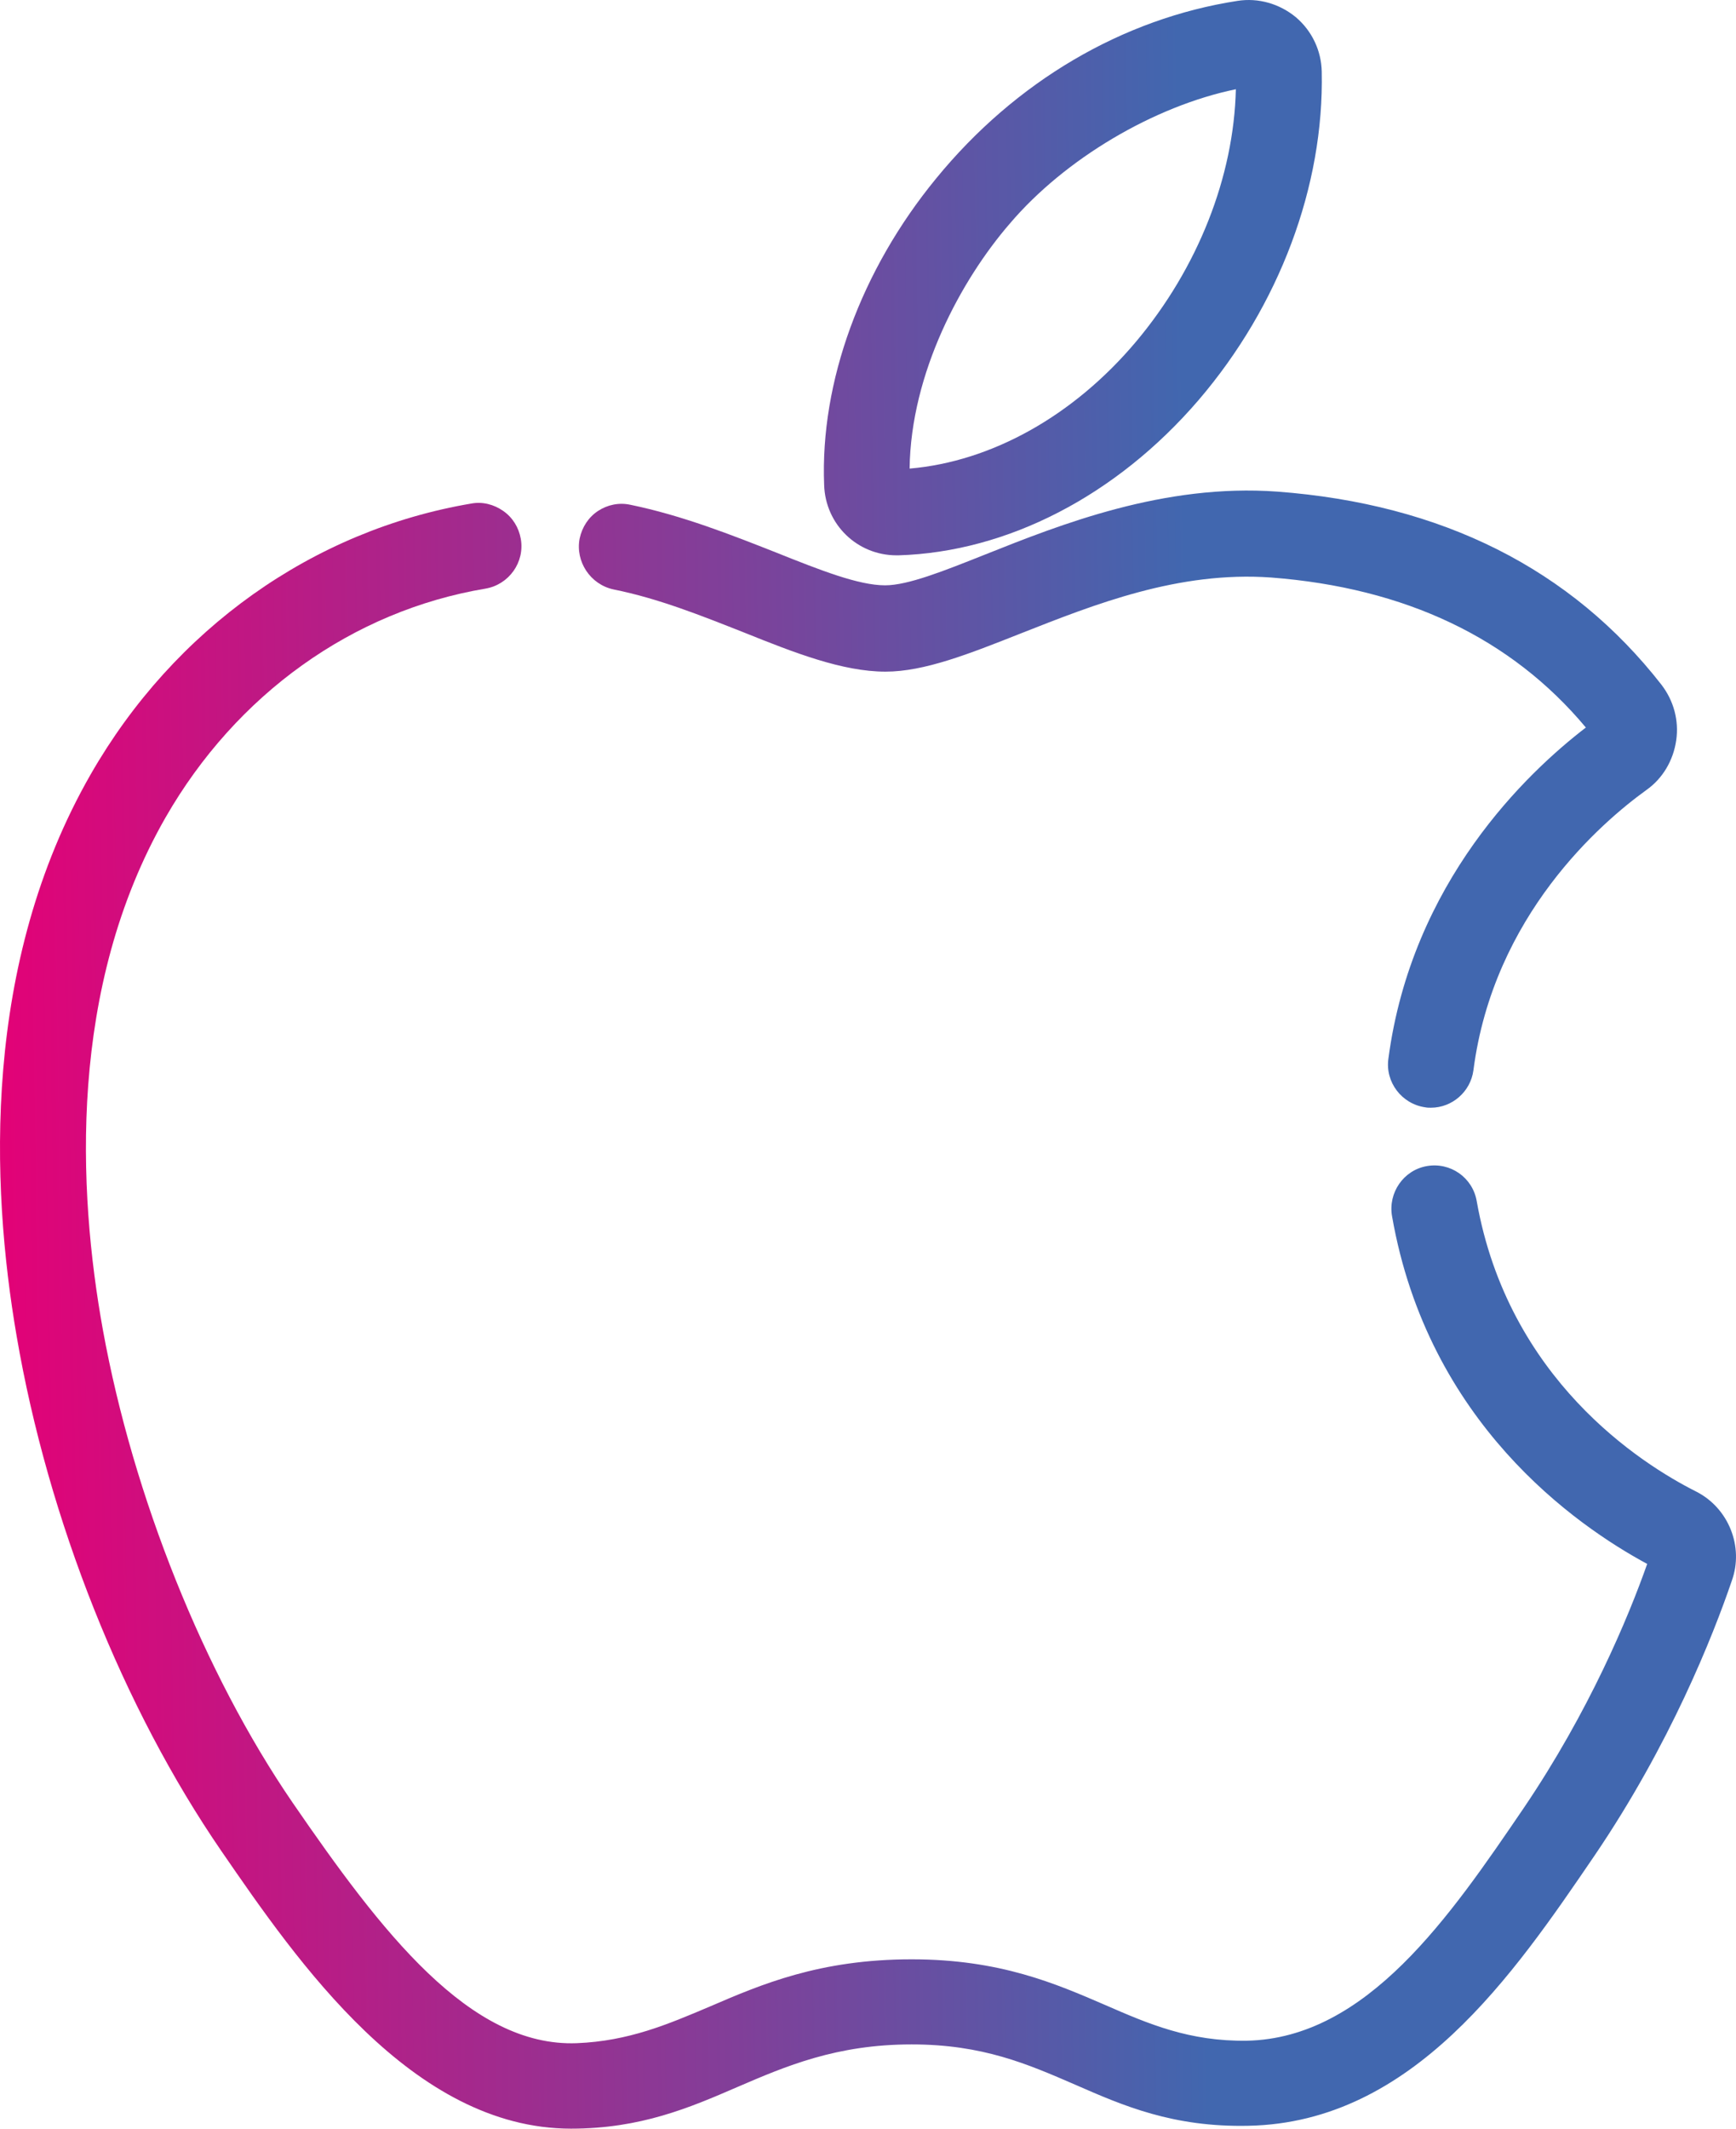 <svg xmlns="http://www.w3.org/2000/svg" width="62" height="76" viewBox="0 0 62 76" fill="none"><path d="M60.58 53.255C58.594 52.257 53.863 49.234 52.739 42.88C52.593 42.044 51.804 41.486 50.958 41.633C50.125 41.779 49.57 42.587 49.716 43.423C51.001 50.789 56.273 54.458 58.828 55.837C58.156 57.745 56.754 61.106 54.418 64.554C51.79 68.413 48.826 72.772 44.533 72.86C42.474 72.889 41.014 72.258 39.466 71.583C37.699 70.82 35.713 69.954 32.559 69.954C29.274 69.954 27.186 70.849 25.346 71.642C23.856 72.273 22.454 72.874 20.6 72.948C16.774 73.094 13.62 68.971 10.452 64.363C7.283 59.741 4.757 53.431 3.676 47.488C2.771 42.484 2.435 35.264 5.911 29.189C8.437 24.787 12.598 21.808 17.344 21.015C18.176 20.869 18.746 20.076 18.6 19.24C18.527 18.829 18.308 18.477 17.972 18.242C17.636 18.007 17.227 17.904 16.833 17.978C11.182 18.932 6.217 22.453 3.238 27.648C-0.631 34.398 -0.339 42.278 0.595 47.708C1.72 54.267 4.392 60.974 7.911 66.095C10.627 70.042 14.73 76 20.396 76C22.878 76 24.63 75.252 26.324 74.518C28.062 73.769 29.872 72.992 32.559 72.992C35.1 72.992 36.706 73.696 38.4 74.43C40.108 75.178 41.89 75.956 44.591 75.897C50.461 75.78 54.053 70.497 56.944 66.256C59.646 62.279 61.179 58.406 61.85 56.439C62.289 55.221 61.734 53.842 60.58 53.255Z" fill="url(#paint0_linear)"></path><path d="M32.019 19.827C32.048 19.827 32.063 19.827 32.092 19.827C35.976 19.709 39.875 17.699 42.81 14.28C45.686 10.919 47.292 6.649 47.205 2.555C47.19 1.807 46.854 1.102 46.285 0.618C45.701 0.134 44.941 -0.086 44.197 0.031C40.094 0.662 36.268 2.907 33.435 6.37C30.748 9.643 29.288 13.634 29.434 17.317C29.478 18.726 30.617 19.827 32.019 19.827ZM32.486 16.73C32.53 13.311 34.326 9.995 36.063 7.985C38.035 5.666 41.218 3.788 44.138 3.186C44.065 6.312 42.78 9.569 40.575 12.196C38.341 14.852 35.406 16.481 32.486 16.73Z" fill="url(#paint1_linear)"></path><path d="M21.914 21.045C23.52 21.367 25.054 21.984 26.543 22.571C28.368 23.305 30.091 23.98 31.625 23.98C33.012 23.98 34.603 23.349 36.458 22.615C39.101 21.573 42.094 20.384 45.394 20.619C50.184 20.986 53.965 22.776 56.638 25.975C54.535 27.589 50.417 31.493 49.585 37.803C49.468 38.639 50.067 39.417 50.899 39.534C50.972 39.549 51.031 39.549 51.103 39.549C51.863 39.549 52.52 38.977 52.622 38.214C53.338 32.681 57.193 29.365 58.799 28.206C59.383 27.795 59.762 27.149 59.865 26.43C59.967 25.726 59.777 25.021 59.339 24.449C56.112 20.311 51.498 17.992 45.613 17.552C41.568 17.259 37.874 18.726 35.187 19.797C33.713 20.384 32.428 20.898 31.61 20.898C30.661 20.898 29.288 20.355 27.711 19.724C26.149 19.108 24.367 18.403 22.513 18.022C22.104 17.934 21.695 18.022 21.359 18.242C21.023 18.462 20.79 18.814 20.702 19.225C20.542 20.047 21.082 20.869 21.914 21.045Z" fill="url(#paint2_linear)"></path><defs><linearGradient id="paint0_linear" x1="-0.053" y1="79.943" x2="43.256" y2="79.298" gradientUnits="userSpaceOnUse"><stop stop-color="#E50076"></stop><stop offset="1" stop-color="#4167AF"></stop></linearGradient><linearGradient id="paint1_linear" x1="-0.053" y1="79.943" x2="43.256" y2="79.298" gradientUnits="userSpaceOnUse"><stop stop-color="#E50076"></stop><stop offset="1" stop-color="#4167AF"></stop></linearGradient><linearGradient id="paint2_linear" x1="-0.053" y1="79.943" x2="43.256" y2="79.298" gradientUnits="userSpaceOnUse"><stop stop-color="#E50076"></stop><stop offset="1" stop-color="#4167AF"></stop></linearGradient></defs></svg>